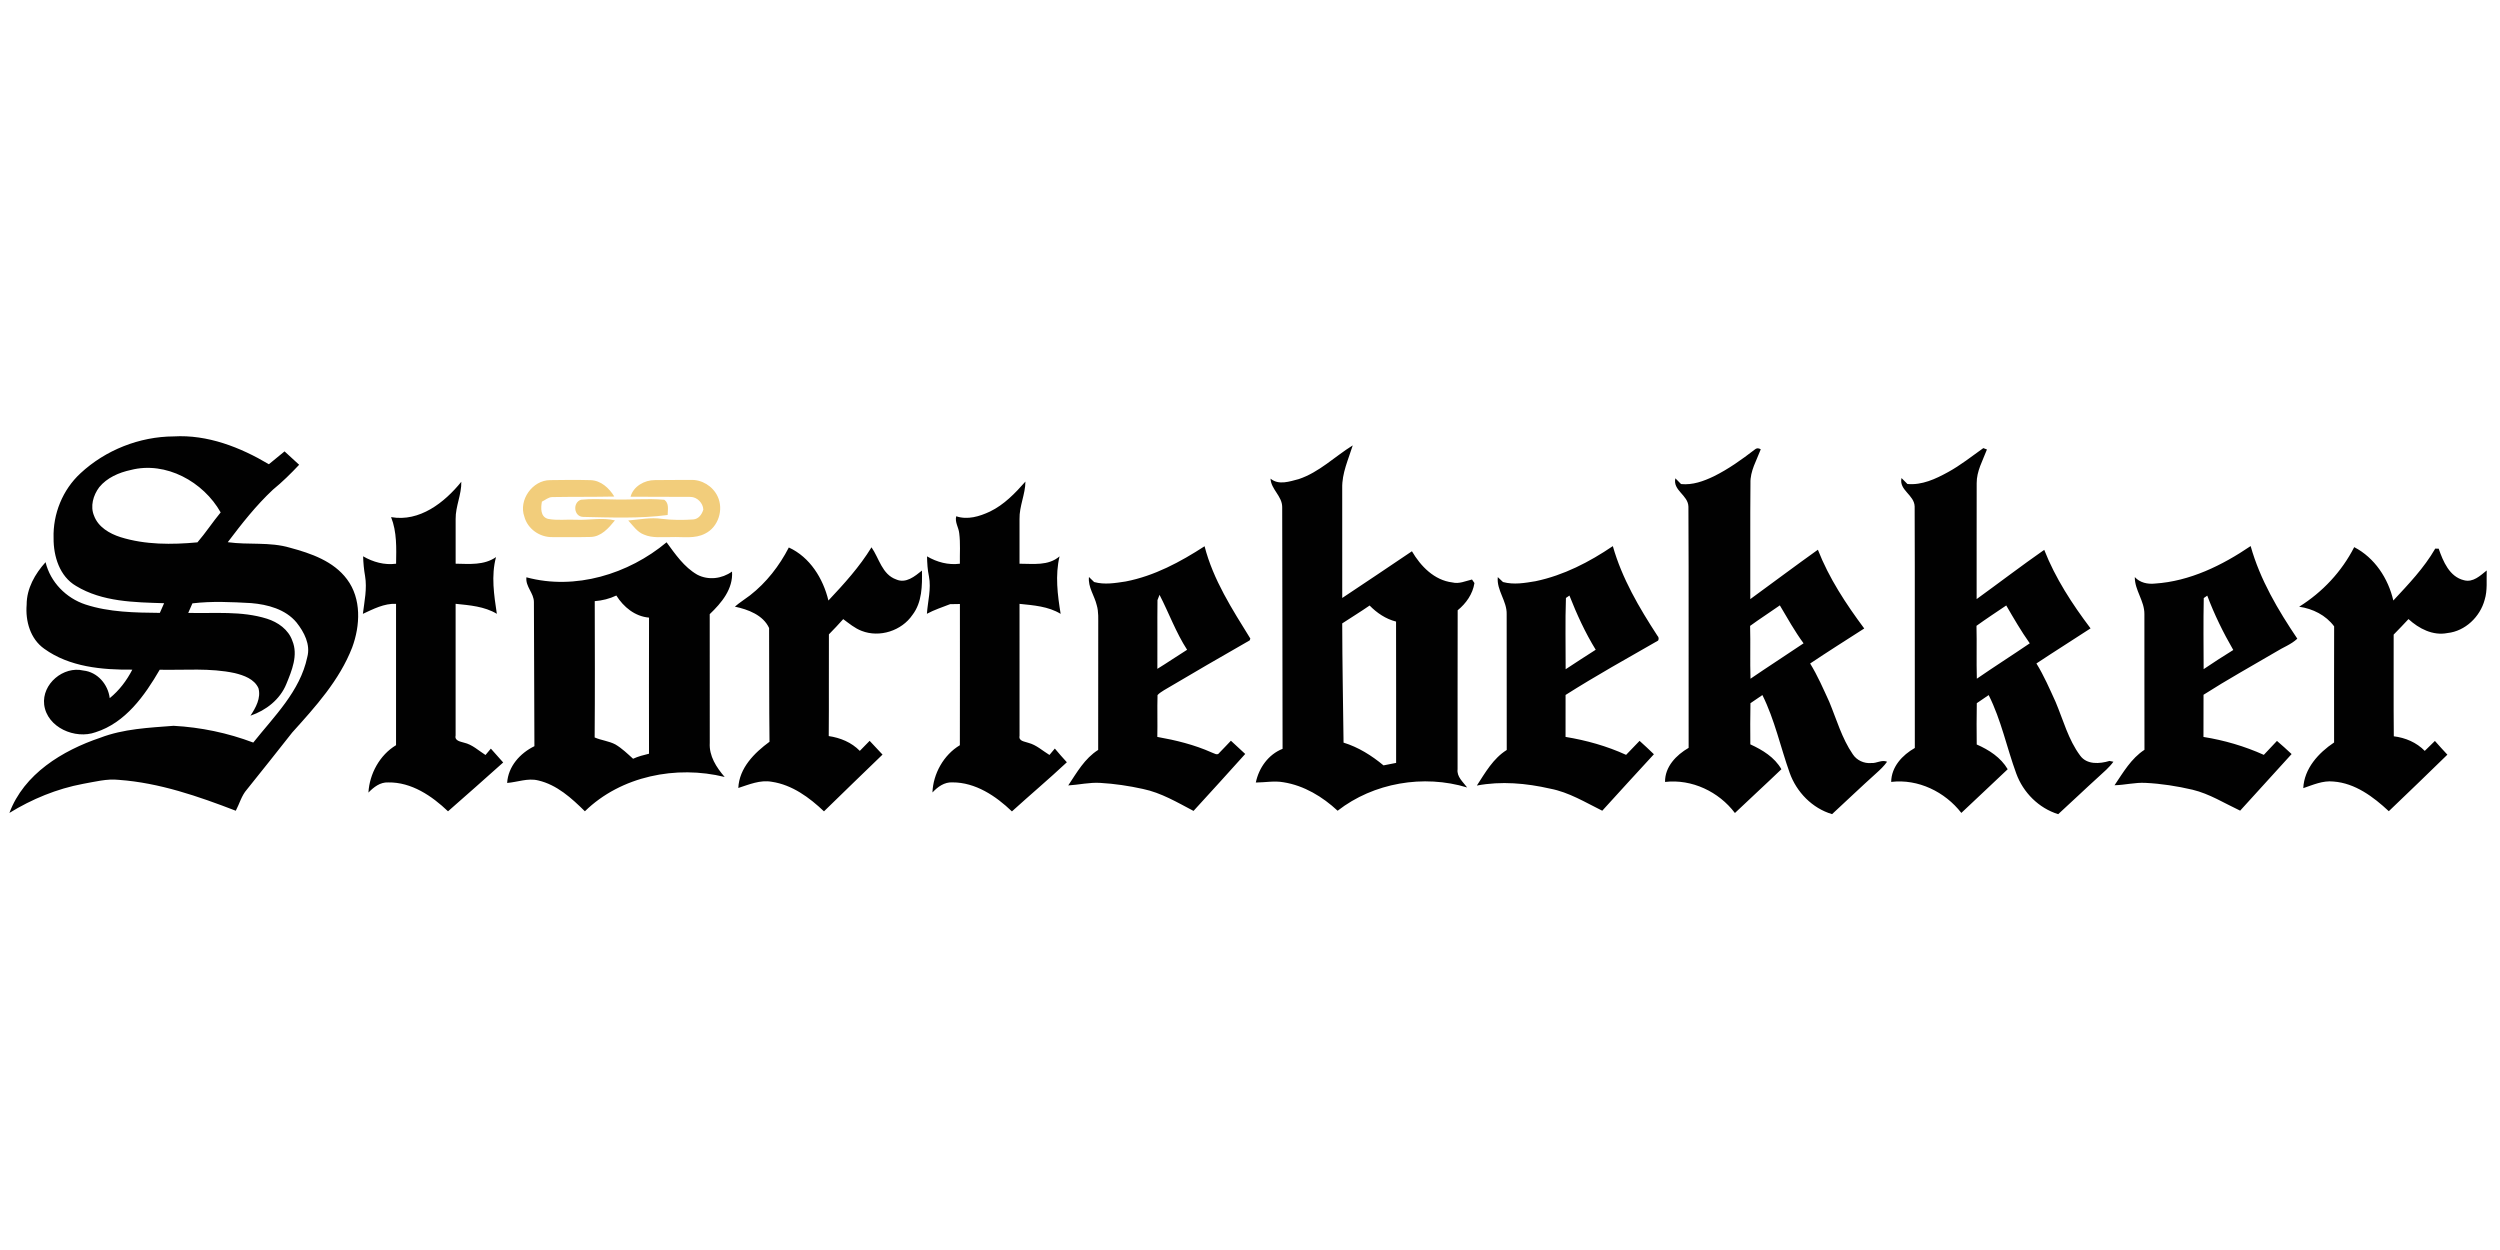 <?xml version="1.0"?>
<svg xmlns="http://www.w3.org/2000/svg" viewBox="0 -180 1050 525"><g/><path fill="#010101" d="M33.81 18.77C44.33 9.01 58.58 3.37 72.94 3.29c14.22-.83 27.95 4.54 39.99 11.69 2.17-1.82 4.39-3.6 6.58-5.4 2.03 1.89 4.06 3.77 6.13 5.62-3.46 3.69-7.08 7.25-11 10.45-7.1 6.64-13.13 14.33-18.98 22.07 8.69 1.22 17.67-.21 26.17 2.33 8.81 2.37 18.24 5.62 23.91 13.24 6.14 8.17 5.57 19.46 2.18 28.63-5.33 13.77-15.43 24.91-25.18 35.72-6.33 8-12.63 16.02-19.05 23.96-2.26 2.56-3.09 5.95-4.66 8.91-15.81-6.08-32.1-11.74-49.13-12.97-5.07-.55-10.04.81-15 1.67-10.98 2.06-21.45 6.37-30.95 12.22 6.09-16.38 22.29-26.22 38.11-31.56 9.85-3.79 20.46-4.22 30.84-5.03 11.44.62 22.74 2.98 33.47 7.04 8.77-11.03 19.66-21.54 22.67-35.84 1.46-5.32-1.29-10.55-4.51-14.61-4.62-5.56-12.12-7.54-19.04-8.13-8.21-.45-16.5-.88-24.68.11-.58 1.34-1.17 2.68-1.75 4.01 11.03.29 22.36-.93 33.06 2.44 4.6 1.45 9.02 4.54 10.66 9.27 2.52 6.03-.22 12.53-2.53 18.17-2.65 6.51-8.54 11.07-15.06 13.29 2.22-3.35 4.49-7.4 3.36-11.55-1.74-3.87-6.14-5.4-9.96-6.34-10.36-2.24-21.02-1.19-31.52-1.41-6.3 10.87-14.4 22.29-26.94 26.25-8.53 3.09-20.37-1.97-21.58-11.57-1.03-8.7 8.08-16.33 16.45-14.35 5.95.63 10.38 5.81 11.08 11.6 4.02-3.25 7.13-7.4 9.49-11.97-12.69.13-26.41-1.12-37-8.78-5.85-4.13-7.95-11.63-7.38-18.5-.01-6.8 3.5-12.94 7.94-17.85 2.03 8.39 8.63 15.09 16.76 17.77 10.04 3.29 20.78 3.41 31.24 3.52.6-1.35 1.2-2.7 1.79-4.06-12.52-.39-25.95-.54-36.98-7.25-6.93-4.02-9.5-12.49-9.44-20.07-.32-10.16 3.81-20.37 11.31-27.26m7.85 5.87c-2.51 3.36-3.86 8.01-2.15 12.02 1.77 4.74 6.5 7.47 11.09 8.94 10.42 3.26 21.56 3.18 32.32 2.19 3.41-3.96 6.38-8.5 9.75-12.58-7.24-12.85-23.01-21.62-37.76-17.81-4.96 1.06-9.98 3.23-13.25 7.24ZM568.15 7.06c-1.83 5.88-4.57 11.68-4.42 17.97.03 15.37.01 30.74.01 46.12 9.78-6.52 19.55-13.03 29.27-19.62 3.68 6.29 9.39 12.18 16.97 13.09 2.85.73 5.53-.59 8.26-1.23.25.37.77 1.12 1.02 1.49-.7 4.61-3.5 8.54-7.04 11.44-.08 22.25 0 44.5-.04 66.75-.4 3.19 2.32 5.37 4.02 7.67-18.26-5.56-39.29-2.01-54.4 9.77-6.32-5.88-14.06-10.57-22.68-11.95-3.88-.71-7.79.08-11.68.1 1.29-6.17 5.26-11.79 11.24-14.15 0-33.85-.15-67.71-.16-101.56-.01-4.61-4.7-7.44-4.9-11.93 3.43 2.89 8.03 1.19 11.86.2 8.56-2.85 15.11-9.47 22.67-14.16m-4.42 74.77c.03 16.69.36 33.38.56 50.07 6.21 1.91 11.81 5.42 16.78 9.56 1.76-.37 3.53-.72 5.3-1.04-.02-19.79.04-39.58-.03-59.36-4.28-1.07-8.05-3.62-11.1-6.74-3.77 2.61-7.69 4.99-11.51 7.51ZM736.95 8.85c.76-.7 1.62-.75 2.57-.14-1.74 4.64-4.49 9.12-4.33 14.23-.16 16.23-.01 32.46-.07 48.69 9.46-6.91 18.85-13.93 28.39-20.75 4.69 11.99 11.82 22.8 19.47 33.08-7.6 4.87-15.22 9.7-22.72 14.71 3.15 5.12 5.53 10.64 8.03 16.09 3.08 7.41 5.28 15.32 9.87 22.01 1.66 2.56 4.73 3.98 7.77 3.7 2.26.19 4.41-1.52 6.65-.54-1.29 1.81-2.9 3.34-4.54 4.81-6.28 5.64-12.37 11.47-18.57 17.2-8.33-2.47-14.93-9.26-17.81-17.37-3.87-10.86-6.28-22.27-11.45-32.65-1.67 1.16-3.33 2.3-5.02 3.42-.14 5.76-.07 11.52-.05 17.28 5.12 2.36 10.18 5.41 13.05 10.45-6.44 6.2-13.05 12.22-19.52 18.39-6.75-8.96-18.1-14.35-29.35-13.05-.07-6.42 4.72-11.3 9.91-14.32-.08-33.75.1-67.52-.09-101.27-.08-4.92-6.67-6.84-5.48-11.94.6.6 1.79 1.81 2.39 2.42 4.82.49 9.49-1.2 13.77-3.26 6.13-3.03 11.72-7.03 17.13-11.19m-1.9 74.02c.2 7.39-.07 14.79.16 22.19 7.37-5.05 14.89-9.87 22.29-14.87-3.71-5.06-6.77-10.55-9.96-15.94-4.13 2.92-8.41 5.63-12.49 8.62Zm83.12-64.58c5.26-2.88 9.96-6.63 14.83-10.09.38.15 1.14.44 1.52.58-1.75 4.61-4.36 9.12-4.31 14.18-.05 16.22.01 32.43-.02 48.65 9.48-6.86 18.79-13.98 28.39-20.68 4.69 11.95 11.76 22.78 19.46 32.98-7.56 4.95-15.22 9.74-22.74 14.74 3.17 5.13 5.56 10.68 8.06 16.16 3.21 7.59 5.32 15.83 10.31 22.53 2.83 3.9 8.2 3.49 12.31 2.25l1.66.33c-1.76 2.44-4.1 4.36-6.29 6.39-5.7 5.15-11.22 10.48-16.9 15.64-8.17-2.53-14.71-9.09-17.62-17.09-4-10.92-6.32-22.48-11.58-32.93-1.66 1.15-3.33 2.28-4.99 3.4-.12 5.78-.08 11.57-.03 17.35 5.15 2.26 10.1 5.43 13.01 10.39-6.44 6.18-13.02 12.2-19.47 18.35-6.89-8.88-18.16-14.37-29.47-13.02.09-6.37 4.7-11.28 9.93-14.26-.08-33.81.07-67.61-.07-101.41-.13-4.91-6.67-6.85-5.52-11.95.62.63 1.86 1.87 2.48 2.49 6.09.57 11.85-2.11 17.05-4.98m11.96 64.55c.19 7.4-.07 14.81.15 22.21 7.33-5.06 14.86-9.84 22.23-14.86-3.62-5.09-6.75-10.51-9.88-15.9-4.19 2.82-8.41 5.6-12.5 8.55ZM164.26 37.19c11.95 2.11 22.43-6.1 29.49-14.84.13 5.34-2.45 10.29-2.38 15.63-.03 6.26-.02 12.52 0 18.77 5.81.1 11.9.74 16.96-2.77-2.11 7.82-.83 15.96.34 23.82-5.23-3.14-11.4-3.58-17.31-4.2 0 18.44-.02 36.88 0 55.32-.53 2.2 2.02 2.54 3.53 3 3.47.78 6.1 3.33 9.02 5.18.56-.67 1.69-2.01 2.25-2.68 1.73 1.93 3.43 3.89 5.18 5.82-7.7 6.86-15.39 13.73-23.17 20.51-6.78-6.48-15.38-12.3-25.12-12.13-3.38-.16-6.1 1.99-8.31 4.27.45-7.89 4.75-15.79 11.6-19.91.03-19.79.02-39.58 0-59.37-4.98-.23-9.54 2.18-13.93 4.21.64-5.26 1.82-10.59.92-15.9-.49-2.73-.73-5.5-.82-8.27 4.22 2.44 8.96 3.76 13.85 3.11.11-6.6.37-13.31-2.1-19.57Zm251.53-2.34c5.95-2.87 10.58-7.71 14.89-12.59-.05 5.36-2.6 10.35-2.48 15.73-.01 6.26 0 12.51 0 18.77 5.75-.01 12.07.99 16.81-3.09-1.89 7.98-.84 16.15.46 24.15-5.19-3.17-11.38-3.59-17.27-4.2.01 18.48-.02 36.96.01 55.43-.49 2.3 2.29 2.38 3.77 2.96 3.34.88 5.9 3.32 8.79 5.07.74-.9 1.51-1.79 2.26-2.69 1.63 1.97 3.32 3.88 5.05 5.76-7.53 7.06-15.43 13.7-23.07 20.64-6.75-6.48-15.31-12.22-25-12.19-3.39-.18-6.2 1.89-8.38 4.24.28-7.84 4.7-15.79 11.51-19.85.06-19.77.01-39.54.02-59.31-1.38.01-2.75.04-4.12.07-3.28 1.29-6.64 2.36-9.74 4.04.36-5.23 1.88-10.49.85-15.74-.59-2.76-.73-5.57-.8-8.38 4.2 2.45 8.93 3.73 13.8 3.09-.08-4.28.28-8.59-.28-12.85-.24-2.4-1.92-4.61-1.25-7.08 4.74 1.62 9.81.07 14.17-1.98Zm-194.7 27.62c20.45 5.53 42.88-1.34 58.87-14.7 3.69 5.01 7.34 10.4 12.84 13.57 4.67 2.48 10.42 1.77 14.65-1.29.52 7.33-4.43 13.18-9.37 17.9.01 18 0 36.04.02 54.06-.34 5.52 2.81 10.33 6.26 14.32-20.24-5.01-43.54-.41-58.71 14.41-5.58-5.51-11.76-11.15-19.62-12.96-4.37-1.08-8.69.72-13.03 1.06.41-6.93 5.43-12.51 11.45-15.44-.07-20.16-.13-40.32-.21-60.49.03-3.79-3.61-6.54-3.15-10.44m28.7 10.01c.04 19.08.11 38.17-.04 57.25 2.83 1.24 5.99 1.49 8.73 2.95 2.75 1.63 5.06 3.87 7.41 6 2.14-.99 4.41-1.57 6.69-2.12-.02-19.06-.04-38.11.01-57.16-5.9-.49-10.68-4.43-13.73-9.28-2.85 1.36-5.93 2.13-9.07 2.36ZM645 64.09c11.72-2.45 22.55-8.04 32.39-14.72 3.85 13.6 11.07 25.87 18.72 37.63.59.62.68 1.3.3 2.04-13.04 7.47-26.18 14.79-38.87 22.84 0 5.87.02 11.75-.01 17.62 8.75 1.44 17.35 3.84 25.43 7.54 1.87-1.97 3.76-3.93 5.66-5.88 2.03 1.84 4.06 3.69 6.02 5.62-7.3 7.85-14.45 15.82-21.69 23.72-7.1-3.5-14-7.78-21.89-9.27-10.09-2.3-20.55-3.23-30.78-1.3 3.56-5.47 6.85-11.38 12.55-14.94-.05-19 .02-38-.03-57 .17-5.55-4.28-10.04-3.73-15.61.72.69 1.45 1.38 2.18 2.07 4.53 1.23 9.22.4 13.75-.36m12.69 7.05c-.35 9.96-.08 19.96-.12 29.94 4.2-2.75 8.39-5.51 12.63-8.19-4.43-7.2-7.95-14.91-11.04-22.76l-1.47 1.01Zm-326.38-21.2C340.17 54 345.73 63 347.93 72.22c6.58-6.99 13.07-14.13 18.1-22.35 3.22 4.59 4.4 11.38 10.38 13.5 4.11 1.81 7.81-1.33 10.81-3.73.12 6.35.08 13.31-3.98 18.61-4.53 6.68-13.81 9.67-21.35 6.72-2.89-1.1-5.28-3.12-7.74-4.94-1.94 2.19-3.96 4.31-6.01 6.4-.08 14.24.06 28.48-.07 42.72 4.89.73 9.55 2.63 13.05 6.22 1.38-1.4 2.76-2.81 4.13-4.22 1.82 1.91 3.61 3.85 5.41 5.78-8.26 7.89-16.38 15.91-24.59 23.84-6.11-5.81-13.38-11.16-21.92-12.42-4.88-.89-9.53 1.15-14.06 2.6.39-8.42 6.73-14.72 13.1-19.41-.18-15.92-.1-31.86-.17-47.77-2.5-5.46-8.85-7.81-14.37-8.98 2-1.75 4.27-3.13 6.37-4.75 6.87-5.35 12.32-12.39 16.29-20.1Zm141.51 14.27c12.01-2.32 22.94-8.2 33.1-14.79 3.62 14.13 11.64 26.5 19.22 38.77l-.26.76c-12.03 6.88-24.03 13.84-35.96 20.91-.96.63-1.99 1.21-2.76 2.07-.17 5.85.04 11.72-.09 17.57 7.78 1.38 15.53 3.28 22.77 6.51 1 .3 2.47 1.49 3.29.16 1.65-1.65 3.22-3.39 4.85-5.07 1.98 1.87 3.98 3.73 6.01 5.56-7.16 8.04-14.46 15.95-21.71 23.92-6.82-3.58-13.6-7.63-21.23-9.22-5.91-1.31-11.91-2.2-17.95-2.55-4.52-.28-8.96.8-13.44 1.07 3.61-5.43 6.89-11.33 12.57-14.92.05-17.33 0-34.67.03-52.01-.04-2.94.22-5.95-.64-8.81-.95-3.99-3.71-7.53-3.26-11.81.72.7 1.45 1.41 2.17 2.12 4.38 1.21 8.9.43 13.29-.24m13.32 7.82c-.12 9.62.03 19.25-.05 28.88 4.22-2.58 8.3-5.39 12.49-8.01-4.7-7.26-7.64-15.45-11.58-23.08-.21.56-.64 1.66-.86 2.21Zm418.98-6.94c14.62-.96 28.19-7.64 40.15-15.75 3.94 14.1 11.49 26.85 19.6 38.9-2.6 2.47-6.07 3.66-9.05 5.57-10.13 5.96-20.44 11.65-30.34 17.99-.01 5.9.02 11.8-.03 17.71 8.73 1.4 17.28 3.89 25.35 7.53 1.86-1.93 3.7-3.88 5.52-5.86 2.1 1.78 4.14 3.64 6.15 5.52-7.21 7.92-14.42 15.84-21.61 23.77-6.59-3.09-12.85-7.07-19.99-8.79-6.52-1.52-13.16-2.56-19.85-2.88-4.35-.22-8.6.91-12.92 1 3.65-5.4 6.97-11.23 12.57-14.89-.06-19 .01-37.99-.03-56.99.07-5.53-4.09-10.03-4.03-15.55 2.14 2.38 5.42 3.06 8.51 2.72m20.45 6.09c-.2 9.95-.08 19.91-.05 29.86 4.1-2.76 8.24-5.46 12.45-8.05-4.23-7.31-7.96-14.91-10.93-22.83-.37.26-1.1.77-1.47 1.02Zm40.07 3.64c9.78-6.11 17.87-14.73 23.12-25.03 8.61 4.46 14.27 13.13 16.43 22.42 6.36-6.85 12.91-13.65 17.6-21.8.36.01 1.09.02 1.45.03 1.86 5.34 4.53 11.81 10.62 13.25 3.82 1.04 6.84-1.92 9.55-4.1-.14 4.11.37 8.33-.86 12.32-1.91 7.12-8.14 13.16-15.61 13.96-6.1 1.22-12-1.84-16.38-5.86-2.06 2.2-4.12 4.39-6.23 6.52.04 14.24-.08 28.48.06 42.71 4.89.61 9.52 2.56 13 6.13 1.4-1.41 2.82-2.8 4.26-4.18 1.71 1.95 3.47 3.86 5.24 5.77-8.17 7.94-16.34 15.89-24.6 23.74-6.46-6.02-14.15-11.8-23.26-12.46-4.43-.49-8.58 1.4-12.66 2.78.37-8.25 6.41-14.82 12.94-19.18-.01-16.26-.03-32.51.02-48.77-3.49-4.71-8.98-7.42-14.69-8.25Z"/><g fill="#f2cd7b"><path d="M220.24 37.03c-2.55-7.02 3.4-15.37 10.82-15.38 5.65-.1 11.31-.14 16.96.01 4.39.13 7.82 3.34 9.99 6.89-8.7.18-17.4.07-26.09.22-1.64.04-2.91 1.25-4.32 1.92-.48 2.6-.68 6.35 2.53 7.23 3.91.77 7.94.16 11.9.37 5.42.25 10.88-1.03 16.24.27-2.62 3.21-5.76 6.88-10.26 6.96-5.36.14-10.72.05-16.07.06-5.25.1-10.32-3.42-11.7-8.55Zm44.59-8.41c1.19-4.37 5.88-7.02 10.23-6.98 4.96-.1 9.93-.02 14.89-.06 4.75-.29 9.48 2.63 11.46 6.94 2.61 5.48.29 12.86-5.22 15.57-4.36 2.33-9.43 1.29-14.15 1.49-3.85-.1-7.93.54-11.58-1.05-2.87-1.08-4.6-3.78-6.6-5.93 4.69-.38 9.4-1.38 14.12-.68 4.36.53 8.79.54 13.17.25 2.26-.16 3.68-2.15 4.25-4.15-.11-2.74-2.6-5.29-5.36-5.32-8.4-.06-16.81-.05-25.21-.08Z"/><path d="M244.94 37.1c-3.99-.08-4.51-6.06-.93-7.21 4.31-.46 8.65-.19 12.98-.14 7.34.3 14.71-.52 22.04.16 2.09 1.49 1.41 4.22 1.38 6.39-11.76 1.55-23.67 1.04-35.47.8Z"/></g></svg>
